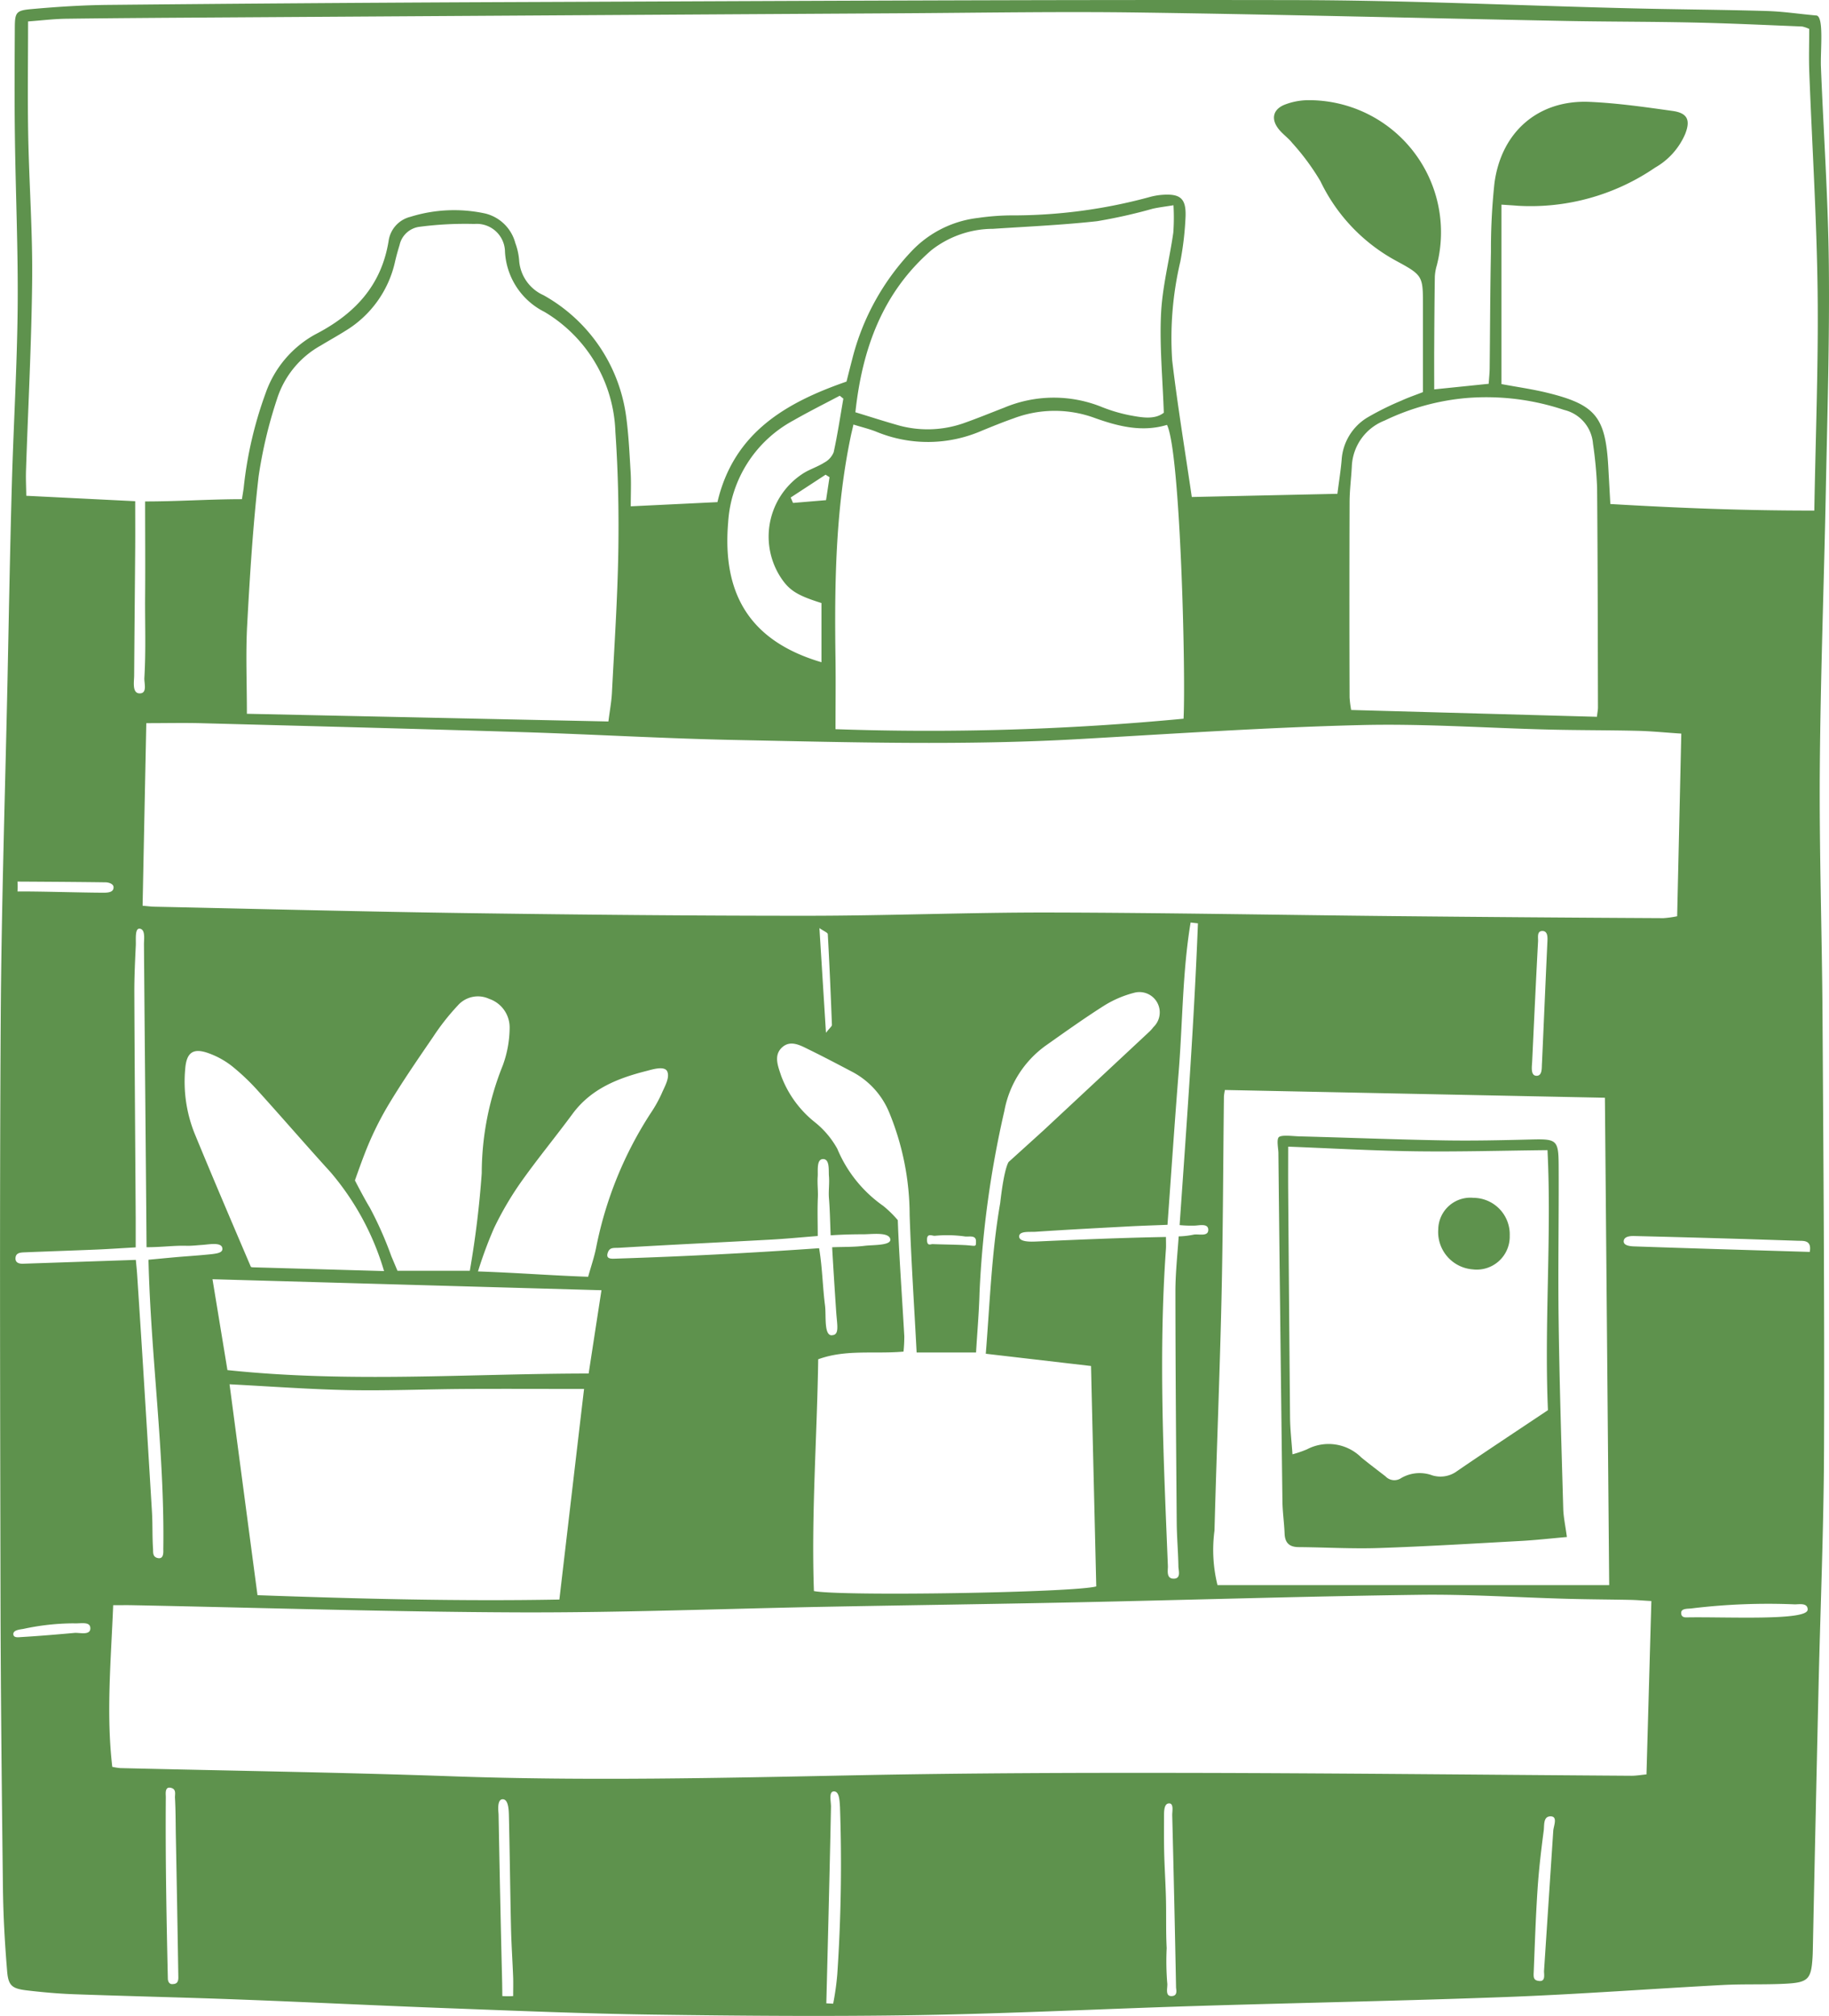 <svg xmlns="http://www.w3.org/2000/svg" xmlns:xlink="http://www.w3.org/1999/xlink" width="157" height="173" viewBox="0 0 157 173"><defs><clipPath id="a"><rect width="157" height="173" fill="#5e924d"/></clipPath></defs><g clip-path="url(#a)"><path d="M155.888,1.326c.707,0,.365,3.02.418,4.382.225,5.687.622,11.371.68,17.059.067,6.51-.133,13.023-.263,19.534-.156,7.933-.457,15.864-.513,23.8-.05,7.006.188,14.014.233,21.022.079,12.374.173,24.747.131,37.121-.024,6.9-.317,13.791-.475,20.687q-.252,11-.479,22c-.007.328-.01.657-.029.985-.113,1.936-.354,2.225-2.328,2.328-1.79.094-3.589.016-5.379.11-6.135.325-12.265.789-18.4,1.023-8.915.338-17.834.5-26.751.776-7.938.245-15.871.649-23.81.783-7.613.127-15.232.064-22.847-.041-5.873-.08-11.743-.329-17.614-.548-5.978-.223-11.954-.522-17.932-.748-4.729-.179-9.46-.283-14.189-.453-1.356-.049-2.714-.171-4.062-.333-1.227-.148-1.561-.393-1.665-1.616-.2-2.4-.335-4.8-.363-7.209-.1-8.43-.192-16.861-.208-25.292-.031-16.373-.08-32.747.018-49.12.059-9.744.378-19.485.584-29.227C.76,52.761.86,47.177,1.016,41.6c.142-5.087.453-10.172.5-15.26.044-4.868-.174-9.739-.237-14.609-.042-3.12-.024-6.24-.007-9.36C1.28,1.094,1.376.9,2.622.788,4.84.586,7.07.442,9.3.42Q25.455.262,41.614.189C64.846.1,88.078-.036,111.309.01c9.517.018,19.032.466,28.548.7,3.915.1,7.832.117,11.747.233,1.506.045,2.6.232,4.284.384m-28.1,31.614c.036-.546.078-.922.083-1.3.038-3.34.042-6.68.111-10.02a53.492,53.492,0,0,1,.3-5.895c.585-4.432,3.787-7.178,8.169-6.983,2.384.105,4.762.446,7.129.779,1.276.179,1.545.786,1.073,1.982a6.08,6.08,0,0,1-2.584,2.883,18.912,18.912,0,0,1-11.734,3.275c-.41-.034-.823-.058-1.45-.1v15.4c1.331.249,2.624.429,3.887.736,4.208,1.026,5.049,2.071,5.285,6.42.056,1.026.114,2.051.174,3.136,5.842.346,11.557.571,17.508.563.11-6.412.358-12.591.284-18.766-.076-6.291-.476-12.578-.715-18.867-.047-1.241-.006-2.487-.006-3.7a2.806,2.806,0,0,0-.607-.21C151.6,2.15,148.5,2,145.4,1.934c-3.7-.081-7.4-.066-11.1-.138-12.128-.236-24.255-.55-36.385-.719-6.853-.1-13.71.022-20.566.062q-29.217.172-58.436.359c-4.407.028-8.813.053-13.22.111-1.073.014-2.145.148-3.283.231,0,3.37-.048,6.593.012,9.813.078,4.106.38,8.21.339,12.313-.054,5.472-.348,10.94-.529,16.411-.024.735.015,1.472.023,2.171l9.35.466c0,1.44.008,2.7,0,3.95-.028,3.668-.065,7.336-.09,11,0,.5-.2,1.543.476,1.543s.376-.881.4-1.315c.142-2.424.046-4.725.065-7.019.021-2.715,0-5.237,0-8.139,2.882,0,5.581-.194,8.312-.194.069-.444.114-.706.15-.969A33.874,33.874,0,0,1,22.8,33.744a9.234,9.234,0,0,1,4.237-5.033c3.35-1.725,5.685-4.14,6.318-8.015a2.489,2.489,0,0,1,1.877-2.089,12.6,12.6,0,0,1,6.442-.279,3.54,3.54,0,0,1,2.559,2.525,5.537,5.537,0,0,1,.326,1.436,3.541,3.541,0,0,0,2.094,3.045,14.05,14.05,0,0,1,7.081,10.307c.228,1.621.3,3.266.4,4.9.053.911.009,1.828.009,2.912l7.441-.361c1.4-5.976,5.894-8.545,11.079-10.344.169-.667.327-1.3.493-1.933a20.84,20.84,0,0,1,5.187-9.357,9.324,9.324,0,0,1,5.609-2.755,20.9,20.9,0,0,1,2.764-.218,44.732,44.732,0,0,0,11.932-1.565,5.63,5.63,0,0,1,1.121-.2c1.531-.109,2.044.3,2,1.821a26.511,26.511,0,0,1-.45,3.906,28.643,28.643,0,0,0-.7,8.48c.462,3.9,1.107,7.773,1.683,11.726l12.5-.274c.138-1.089.286-2,.364-2.922a4.593,4.593,0,0,1,2.228-3.637,24.709,24.709,0,0,1,2.914-1.443c.579-.267,1.187-.472,1.837-.726,0-2.484,0-4.89,0-7.3,0-2.631.039-2.7-2.242-3.935a15.258,15.258,0,0,1-6.556-6.861,20.2,20.2,0,0,0-2.413-3.274c-.335-.426-.8-.746-1.145-1.167-.7-.852-.548-1.7.45-2.116a5.663,5.663,0,0,1,2.058-.4,11.339,11.339,0,0,1,11.038,14.174,4.147,4.147,0,0,0-.17.957c-.031,2.022-.043,4.044-.054,6.067-.007,1.187,0,2.373,0,3.621l4.689-.481M12.234,77.731c.411.034.726.077,1.04.084,8.969.19,17.938.424,26.908.55,9.679.136,19.36.229,29.04.227,6.959,0,13.918-.292,20.877-.279,9.9.021,19.791.212,29.685.31q11.5.114,23,.174a8.9,8.9,0,0,0,1.182-.163l.355-15.675c-1.392-.092-2.581-.212-3.772-.24-2.5-.059-5-.045-7.5-.105-5.434-.132-10.873-.525-16.3-.386-8.039.2-16.069.745-24.1,1.2-9.84.561-19.68.277-29.519.078-6.086-.123-12.168-.484-18.254-.674-9.184-.286-18.369-.522-27.554-.765-1.557-.041-3.115-.005-4.764-.005-.107,5.219-.211,10.345-.318,15.666m-2.6,73.905a6.77,6.77,0,0,0,.678.106c9.462.229,18.928.366,28.385.7,11.645.418,23.279.146,34.92-.087,9.517-.19,19.039-.218,28.559-.2,12.622.023,25.243.162,37.865.245.417,0,.834-.074,1.285-.116.141-4.994.279-9.883.42-14.879-.785-.045-1.315-.092-1.847-.1-1.795-.036-3.59-.043-5.383-.092-4.24-.115-8.483-.4-12.72-.343-9.791.131-19.578.438-29.366.644-7.125.15-14.251.245-21.375.379-8.867.168-17.732.518-26.6.485-11.04-.042-22.082-.4-33.122-.615-.516-.01-1.033,0-1.623,0-.194,4.772-.61,9.33-.078,13.874M52.225,61.918c.114-.911.257-1.658.3-2.41.207-4.041.482-8.08.549-12.123.056-3.439-.011-6.891-.25-10.321a12.449,12.449,0,0,0-6.092-10.3,6.143,6.143,0,0,1-3.384-5.136,2.424,2.424,0,0,0-2.63-2.408,30.187,30.187,0,0,0-4.7.243A2.013,2.013,0,0,0,34.3,21.023c-.142.47-.278.944-.387,1.422a9.273,9.273,0,0,1-4.27,5.952c-.69.435-1.406.83-2.1,1.251a8.034,8.034,0,0,0-3.759,4.579,39.083,39.083,0,0,0-1.586,6.666c-.489,4.231-.749,8.493-.981,12.749-.133,2.445-.024,4.9-.024,7.615l31.038.661M73.258,36.436c-.1.447-.152.655-.2.865-1.345,6.358-1.433,12.8-1.34,19.263.028,1.953,0,3.906,0,6.015a230.257,230.257,0,0,0,29.877-.9c.2-3.88-.271-22.919-1.422-25.215-2.16.656-4.245.114-6.3-.629a9.968,9.968,0,0,0-6.863.068c-.922.323-1.828.692-2.734,1.063a11.588,11.588,0,0,1-9.041.09c-.595-.24-1.226-.388-1.982-.623m11.366,79.746c.357-4.416.493-8.652,1.237-12.931.352-3.122.729-3.53.729-3.53S89.4,97.172,89.6,96.987q4.547-4.235,9.089-8.475a3.333,3.333,0,0,0,.323-.369A1.742,1.742,0,0,0,97.359,85.2a9.212,9.212,0,0,0-2.531,1.072c-1.7,1.075-3.345,2.249-4.99,3.411a8.876,8.876,0,0,0-3.623,5.651,86.824,86.824,0,0,0-2.132,15.577c-.046,1.734-.2,3.465-.3,5.161h-5.1c-.212-4.058-.472-7.93-.6-11.806a23.225,23.225,0,0,0-1.751-8.786,6.91,6.91,0,0,0-3.116-3.463c-1.252-.658-2.5-1.317-3.774-1.94-.729-.357-1.565-.844-2.287-.209-.784.69-.363,1.654-.1,2.461a9.18,9.18,0,0,0,2.837,3.936,7.669,7.669,0,0,1,1.983,2.328,11.279,11.279,0,0,0,3.944,4.9,9.425,9.425,0,0,1,1.247,1.222s.024.7.044,1.12c.139,2.949.348,5.894.514,8.842a12.789,12.789,0,0,1-.067,1.318c-2.479.224-4.943-.213-7.323.659-.1,6.725-.6,13.315-.368,19.892,2.352.464,22.387.134,24.236-.4-.148-6.239-.3-12.5-.448-18.915l-9.024-1.05m20.517-22.635a4.169,4.169,0,0,0-.086.551c-.068,5.8-.078,11.6-.21,17.4-.15,6.619-.427,13.235-.6,19.853a12.543,12.543,0,0,0,.259,4.688h33.622q-.183-20.8-.368-41.829l-32.619-.666m31.933-32.021c.046-.4.09-.608.09-.815-.017-6.293-.02-12.586-.075-18.878a34.86,34.86,0,0,0-.352-3.752,3.239,3.239,0,0,0-2.49-2.9,21.011,21.011,0,0,0-8.36-1.019,20.255,20.255,0,0,0-7.039,1.936,4.413,4.413,0,0,0-2.811,3.9c-.051,1.037-.191,2.073-.193,3.109q-.029,8.37,0,16.741a8.638,8.638,0,0,0,.136,1.087l21.1.585M50.136,119.2c-3.4,0-6.752-.017-10.108,0s-6.731.166-10.095.1-6.7-.319-10.229-.5c.817,6.157,1.6,12.091,2.4,18.1,8.739.312,17.346.533,25.912.374.712-6.071,1.4-11.973,2.119-18.078M99.9,35.413c-.1-2.953-.371-5.732-.237-8.493.114-2.331.722-4.636,1.053-6.96a17.847,17.847,0,0,0,.015-2.344c-.744.121-1.274.181-1.794.3a44.723,44.723,0,0,1-4.766,1.067c-2.965.327-5.954.46-8.933.655a8.6,8.6,0,0,0-5.3,1.843c-4.191,3.643-5.924,8.466-6.512,13.9,1.223.373,2.352.737,3.493,1.063a9.351,9.351,0,0,0,5.775-.117c1.179-.414,2.335-.89,3.5-1.339a10.994,10.994,0,0,1,8.27-.105,13.56,13.56,0,0,0,2.493.753c1.048.193,2.145.406,2.939-.212M19.52,117.582c10.506,1.111,20.739.3,31.009.294.376-2.448.727-4.734,1.1-7.148l-33.389-.944c.434,2.641.865,5.256,1.283,7.8m20.806-8.526a83.263,83.263,0,0,0,1.023-8.373,24.878,24.878,0,0,1,1.809-9.256,9.549,9.549,0,0,0,.585-3.183,2.588,2.588,0,0,0-1.759-2.525,2.3,2.3,0,0,0-2.7.581,19.885,19.885,0,0,0-2.111,2.687c-1.323,1.933-2.656,3.866-3.859,5.875a27.523,27.523,0,0,0-2.051,4.247c-.3.768-.8,2.191-.8,2.191s.814,1.584,1.277,2.334a31.3,31.3,0,0,1,1.853,4.184c.167.388.329.779.523,1.239Zm-7.364.021a23.09,23.09,0,0,0-4.6-8.493c-2.091-2.294-4.118-4.648-6.2-6.947A19.193,19.193,0,0,0,19.918,91.5a7.2,7.2,0,0,0-1.981-1.1c-1.355-.5-1.934-.09-2.04,1.356a11.959,11.959,0,0,0,.787,5.471c1.553,3.778,3.242,7.728,4.847,11.485.02.046.205.05.205.05l11.226.321M57.287,91.97c-.229-.537-1.3-.184-1.789-.06-2.452.62-4.755,1.519-6.35,3.68-1.455,1.974-3.02,3.868-4.436,5.87a27.537,27.537,0,0,0-2.307,3.943,35.49,35.49,0,0,0-1.375,3.711c3.331.114,6.347.353,9.456.459.251-.907.54-1.727.7-2.572a32.78,32.78,0,0,1,4.668-11.468,11.374,11.374,0,0,0,.957-1.714c.218-.524.7-1.313.472-1.849M70.513,56.831V51.752c-2.155-.674-2.816-1.115-3.579-2.327a6.442,6.442,0,0,1,2.087-8.845c.558-.332,1.193-.536,1.741-.884a1.756,1.756,0,0,0,.8-.886c.334-1.521.564-3.066.831-4.6l-.309-.248c-1.328.7-2.675,1.374-3.98,2.121a10.681,10.681,0,0,0-5.6,8.751c-.518,6.168,1.882,10.193,8.012,12m32.31,22.409-.625-.072c-.7,4.214-.679,8.5-1.019,12.751-.348,4.349-.639,8.7-.966,13.192-1.224.05-2.3.082-3.368.14-2.658.142-5.315.28-7.97.459-.472.032-1.394-.092-1.394.4s1.022.455,1.491.434c3.693-.165,7.308-.321,11.11-.389,0,.4.016.737,0,1.008-.646,9.08-.2,18.153.165,27.227.015.366-.164,1.089.495,1.089s.414-.7.409-1.037c-.02-1.256-.133-2.512-.145-3.769-.054-6.617-.109-13.235-.113-19.852,0-1.565.188-3.293.281-4.718a7.02,7.02,0,0,0,1.31-.153c.438-.063,1.23.19,1.23-.407s-.821-.362-1.187-.362a9.9,9.9,0,0,1-1.273-.046c.6-8.614,1.242-17.349,1.573-25.893m-90.81.455c-.467-.088-.338.933-.363,1.434-.065,1.365-.132,2.733-.126,4.1.026,6.454.078,12.908.118,19.362,0,.8,0,1.593,0,2.454-1.25.071-2.277.142-3.3.186-2.064.086-4.127.153-6.19.238-.4.016-.829.025-.829.538,0,.435.461.447.652.441l9.678-.329c.044.478.084.845.109,1.213q.227,3.437.445,6.873.424,6.793.833,13.586c.061,1.037.018,2.08.089,3.115.02.279-.069.726.444.809s.435-.585.439-.82c.114-8.249-1.074-16.455-1.274-24.788,1.207-.111,2.275-.223,3.345-.3.587-.045,1.031-.079,1.375-.112,1.074-.1,1.725-.127,1.611-.62s-1.164-.275-1.736-.239c-.449.029-.895.086-1.333.073-1.07-.032-2.116.123-3.427.123-.066-8.661-.156-17.393-.222-25.992,0-.457.131-1.252-.335-1.341m59.368,34.884c.691,0,.467-.829.386-2.016-.088-1.291-.282-4.307-.346-5.532.921-.038,1.845-.008,2.8-.125.71-.088,2.346-.007,2.185-.6s-1.581-.39-2.313-.387c-.955,0-1.86.023-2.8.089-.047-1.059-.063-2.181-.147-3.2-.05-.6.055-1.229,0-1.884-.042-.472.089-1.461-.5-1.461s-.431,1.009-.466,1.5c-.044.614.041,1.207.015,1.778-.049,1.073-.011,2.15-.011,3.325-1.421.112-2.709.238-4,.309-4.336.238-8.675.442-13.009.7-.518.031-.867-.072-1.027.465s.361.478.744.466c5.789-.186,11.579-.482,17.41-.893.28,1.668.3,3.313.506,4.911.113.87-.112,2.564.579,2.564m.181,39.142c-.461,0-.241.878-.248,1.319-.1,5.361-.4,16.87-.4,16.87l.588.029a22.952,22.952,0,0,0,.355-2.535,141.192,141.192,0,0,0,.231-14.341c-.037-.6-.061-1.343-.522-1.343m83.767-46.3c.181-1.034-.531-.939-1.01-.954q-6.984-.237-13.968-.405c-.246-.006-.954-.042-.992.431s.823.453,1.108.464c4.957.17,9.913.316,14.862.466M44.049,171.305c0-.532.016-1.065,0-1.6-.054-1.417-.152-2.832-.184-4.249-.071-3.163-.105-6.327-.177-9.49-.012-.525-.011-1.554-.537-1.554s-.357,1.13-.354,1.293q.131,7.233.308,14.464c.005.2.015,1.135.015,1.135a7.271,7.271,0,0,0,.934,0m-29.274-1.029c.3,0,.535-.079.529-.57-.059-3.76-.141-8.385-.215-12.146-.02-1.09-.012-2.182-.075-3.269-.016-.294.152-.757-.373-.864s-.41.558-.412.8c-.04,5.194.056,10.39.174,15.585,0,.155.074.468.372.468m118.322-14.4c-.648,0-.528.768-.591,1.235-.221,1.671-.418,3.348-.529,5.03-.155,2.336-.231,4.677-.325,7.016-.02.488-.073.805.483.85s.382-.593.4-.889q.394-5.986.791-12c.027-.414.416-1.241-.231-1.242m-32.754-1.109c-.431,0-.424.709-.427,1.044,0,1-.012,2,.01,3,.028,1.368.121,2.734.155,4.1.037,1.423-.012,2.849.063,4.27a23.113,23.113,0,0,0,.046,2.983c.065.371-.226,1.139.358,1.139s.4-.577.4-.748q-.141-7.385-.328-14.768c-.009-.344.157-1.024-.274-1.024m54.823-16.626c0-.607-.731-.452-1.1-.453a54.42,54.42,0,0,0-8.834.344c-.31.049-.927-.027-.927.384s.335.392.516.39c3.415-.058,10.341.309,10.341-.666M131.894,92.326c.533,0,.434-.737.47-1.117.157-3.431.3-6.909.463-10.376.014-.312.067-.935-.428-.935s-.355.572-.373.885c-.185,3.446-.344,6.894-.507,10.341-.017.376-.159,1.2.375,1.2M1.5,76.507c2.158-.012,5.336.1,7.421.106.633,0,.826-.168.826-.469s-.435-.418-.664-.422c-2.444-.038-7.583-.064-7.583-.064a5.667,5.667,0,0,1,0,.849M70.9,88.635c.346-.446.517-.564.512-.676-.1-2.6-.21-5.193-.355-7.787-.009-.138-.343-.259-.718-.522.189,3.033.363,5.82.561,8.986m-69.756,51.6c0,.351.464.27.68.257,1.527-.09,3.052-.22,4.577-.357.415-.037,1.354.241,1.354-.39s-.834-.39-1.447-.43a20.715,20.715,0,0,0-4.31.479c-.269.047-.855.088-.855.44M67.873,42.7c.066.154.133.307.2.462l2.833-.238c.106-.686.2-1.329.3-1.973l-.339-.212-3,1.961m15.91,63.815c0-.566-.648-.343-.976-.406a10.9,10.9,0,0,0-2.562-.051c-.22.012-.665-.259-.665.331s.307.375.485.381c.987.038,1.721.037,2.719.083s1,.229,1-.338" transform="translate(0 0)" fill="#5e924d"/><path d="M186,176.789c-1.385.121-2.665.266-3.949.337-4.068.223-8.136.471-12.207.608-2.277.076-4.562-.062-6.843-.08-.8,0-1.194-.347-1.224-1.17-.035-.926-.174-1.851-.185-2.778q-.188-14.928-.346-29.856c0-.377-.156-1.054,0-1.334s1.208-.129,1.775-.114c4.127.108,8.253.272,12.381.346,2.5.044,5-.012,7.5-.075,2.22-.057,2.386.017,2.4,2.182.025,4.484-.063,8.966,0,13.449.072,5.356.243,10.711.395,16.066.02.7.176,1.395.313,2.418M184.383,165.9c-.322-7.479.327-14.955-.039-22.314-3.865.041-7.555.148-11.243.1s-7.355-.26-11.016-.4c0,1.333-.008,2.521,0,3.709q.073,9.771.161,19.543c.01,1.02.131,2.04.208,3.152a9.6,9.6,0,0,0,1.245-.427,3.987,3.987,0,0,1,4.677.711c.678.548,1.372,1.076,2.064,1.608a1.037,1.037,0,0,0,1.338.151,3.145,3.145,0,0,1,2.679-.236,2.4,2.4,0,0,0,2.147-.381c2.516-1.721,5.062-3.4,7.779-5.215" transform="translate(-51.509 -44.88)" fill="#5e924d"/><path d="M187.58,153.379a2.833,2.833,0,0,1-3.181,2.89,3.213,3.213,0,0,1-2.954-3.439,2.756,2.756,0,0,1,3.02-2.7,3.134,3.134,0,0,1,3.115,3.251" transform="translate(-57.986 -47.331)" fill="#5e924d"/></g></svg>